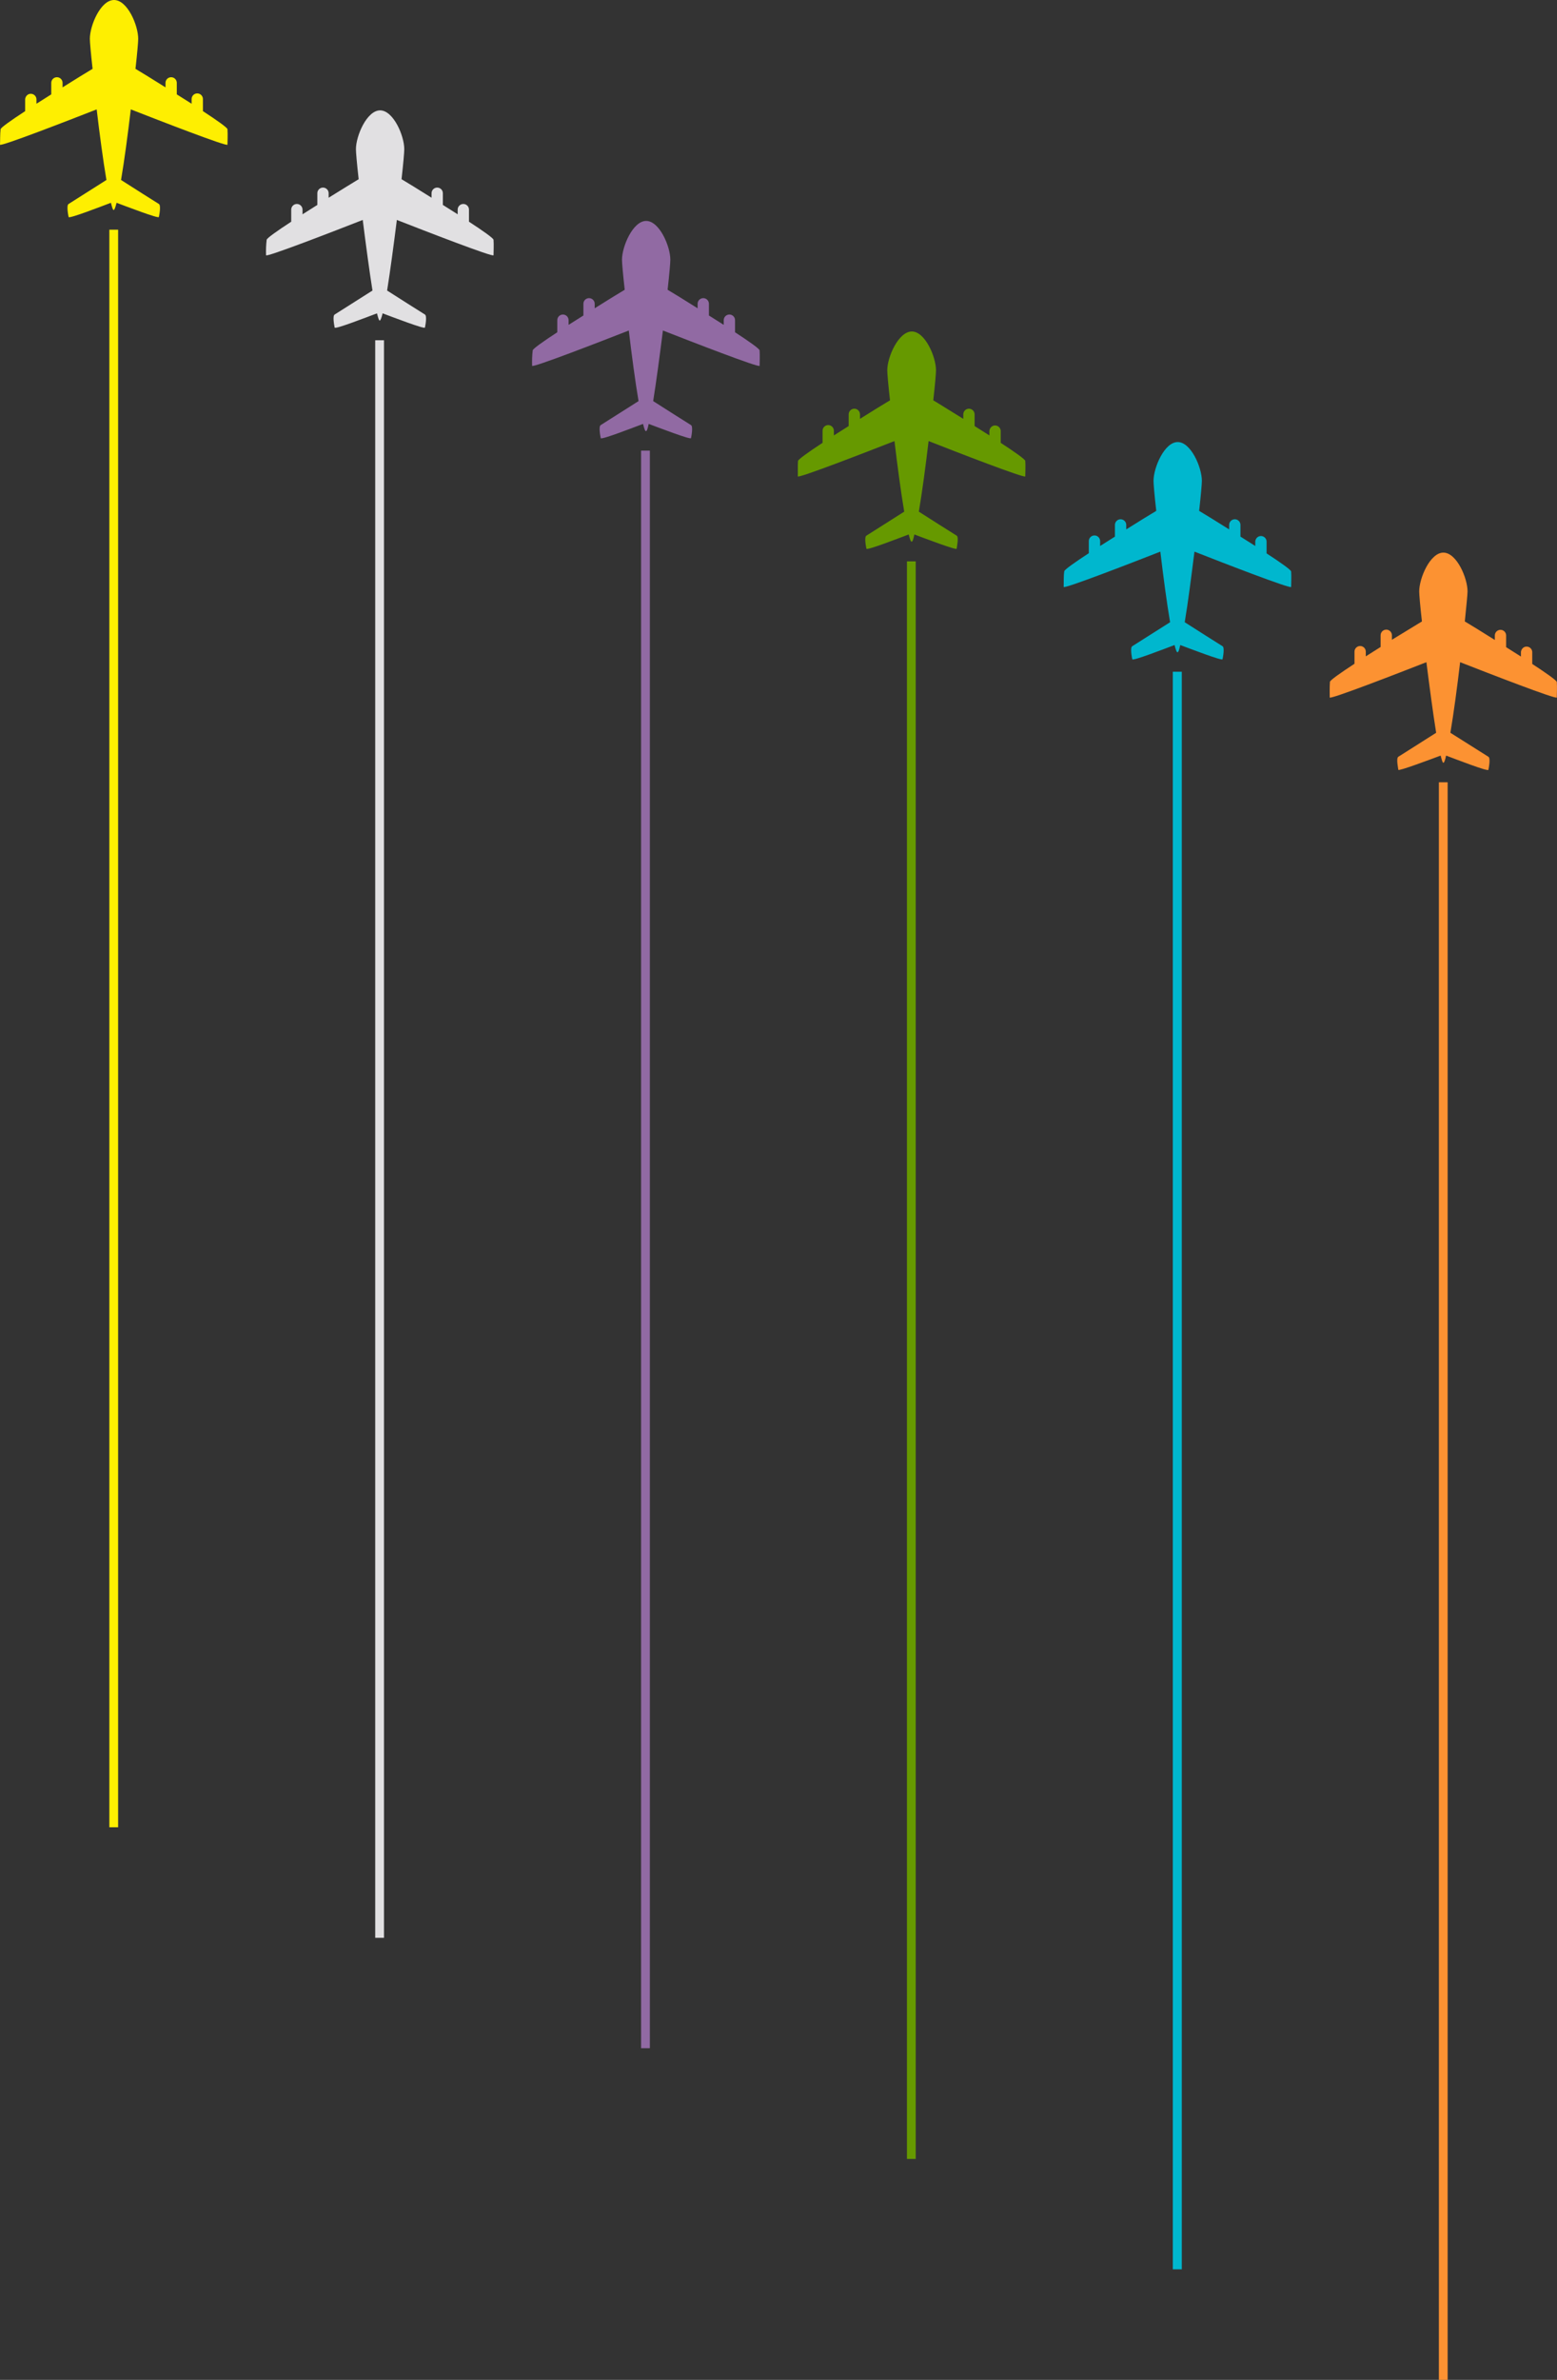 <?xml version="1.0" encoding="utf-8"?>
<!-- Generator: Adobe Illustrator 27.1.1, SVG Export Plug-In . SVG Version: 6.00 Build 0)  -->
<svg version="1.1" id="レイヤー_1" xmlns="http://www.w3.org/2000/svg" xmlns:xlink="http://www.w3.org/1999/xlink" x="0px"
	 y="0px" viewBox="0 0 798.8 1220.5" style="enable-background:new 0 0 798.8 1220.5;" xml:space="preserve">
<rect x="0" y="0" width="798.8" height="1220.5" fill="#333333" stroke="none"/>
<style type="text/css">
	.st0{fill:#FEEF01;}
	.st1{fill:#E1E0E2;}
	.st2{fill:#916AA3;}
	.st3{fill:#669900;}
	.st4{fill:#00B7CE;}
	.st5{fill:#FC9232;}
</style>
<g id="レイヤー_2_00000118396600021276935310000005958108858267904442_">
	<g id="レイヤー_1-2">
		<g id="レイヤー_2-2">
			<g id="レイヤー_2-2-2">
				<path class="st0" d="M0,74.2c0,1.2,35.3-12.5,49.6-18.1c1.5,12.7,3.3,26.2,5,36.2c-3.8,2.4-18.4,11.7-19.4,12.3
					c-1.2,0.7-0.2,5.7,0,6.7s16.6-5.4,21.7-7.3c0.6,2.3,1,3.7,1.4,3.7s0.9-1.3,1.5-3.7c5.1,1.9,21.5,8.2,21.7,7.3s1.2-6,0-6.7
					c-1-0.6-15.7-9.9-19.4-12.3c1.7-10,3.5-23.5,5-36.2c14.3,5.6,49.6,19.3,49.6,18.1c0-1.5,0.2-5.4,0-7.9c0-0.8-5.4-4.6-12.6-9.3
					v-6.2l0,0c0-1.6-1.3-2.9-2.9-2.9s-2.9,1.3-2.9,2.9v2.4c-2.5-1.6-5.1-3.2-7.6-4.8v-5.9l0,0c0-1.6-1.3-2.9-2.9-2.9
					s-2.9,1.3-2.9,2.9v2.3c-6.7-4.2-12.5-7.8-15.4-9.5c0.9-7.9,1.4-13.8,1.4-15.4C70.9,13,65.4,0,58.5,0S46.1,13.1,46.1,19.9
					c0,1.6,0.5,7.4,1.4,15.4c-2.9,1.7-8.7,5.3-15.4,9.5v-2.3l0,0c0-1.6-1.3-2.9-2.9-2.9c-1.6,0-2.9,1.3-2.9,2.9v5.9
					c-2.5,1.6-5.1,3.2-7.6,4.8v-2.4c-0.1-1.6-1.5-2.8-3.1-2.7c-1.4,0.1-2.5,1.2-2.7,2.7V57c-7.2,4.7-12.6,8.5-12.6,9.3
					C0,68.8,0.1,72.7,0,74.2z"/>
				<rect x="56.1" y="117.8" class="st0" width="4.5" height="819.3"/>
				<path class="st1" d="M136.5,130.9c0,1.2,35.3-12.5,49.6-18.1c1.6,12.7,3.4,26.2,5,36.2c-3.8,2.4-18.4,11.7-19.4,12.3
					c-1.2,0.7-0.2,5.7,0,6.7s16.6-5.4,21.7-7.3c0.6,2.3,1,3.7,1.4,3.7s0.9-1.3,1.5-3.7c5.1,1.9,21.5,8.2,21.7,7.3s1.2-6,0-6.7
					c-1-0.6-15.7-9.9-19.4-12.3c1.6-10,3.4-23.5,5-36.2c14.3,5.6,49.6,19.3,49.6,18.1c0-1.5,0.2-5.4,0-7.9c0-0.8-5.4-4.6-12.6-9.3
					v-6.2l0,0c0-1.6-1.3-2.9-2.9-2.9c-1.6,0-2.9,1.3-2.9,2.9v2.4l-7.6-4.8v-6l0,0c0-1.6-1.3-2.9-2.9-2.9c-1.6,0-2.9,1.3-2.9,2.9l0,0
					v2.3c-6.7-4.2-12.5-7.8-15.4-9.5c0.9-7.9,1.4-13.8,1.4-15.4c0-6.9-5.6-19.9-12.4-19.9s-12.4,13.1-12.4,19.9
					c0,1.6,0.5,7.4,1.4,15.4c-2.9,1.8-8.7,5.3-15.4,9.5v-2.3l0,0c0-1.6-1.3-2.9-2.9-2.9c-1.6,0-2.9,1.3-2.9,2.9v6l-7.6,4.8v-2.4l0,0
					c0-1.6-1.3-2.9-2.9-2.9c-1.6,0-2.9,1.3-2.9,2.9v6.2c-7.2,4.7-12.6,8.5-12.6,9.3C136.5,125.6,136.4,128.3,136.5,130.9z"/>
				<rect x="192.5" y="174.5" class="st1" width="4.5" height="819.3"/>
				<path class="st2" d="M273,187.6c0,1.2,35.3-12.5,49.6-18.1c1.5,12.7,3.3,26.2,5,36.2c-3.8,2.4-18.4,11.7-19.4,12.3
					c-1.2,0.7-0.2,5.7,0,6.7s16.6-5.4,21.7-7.3c0.6,2.3,1,3.7,1.5,3.7s0.9-1.3,1.4-3.7c5.1,1.9,21.5,8.2,21.7,7.3s1.2-6,0-6.7
					c-1-0.6-15.7-9.9-19.4-12.3c1.6-10,3.4-23.5,5-36.2c14.3,5.6,49.6,19.3,49.6,18.1c0-1.5,0.2-5.4,0-7.9c0-0.8-5.4-4.6-12.6-9.3
					v-6.2l0,0c0-1.6-1.3-2.9-2.9-2.9c-1.6,0-2.9,1.3-2.9,2.9v2.4c-2.5-1.6-5.1-3.2-7.6-4.8v-6l0,0c0-1.6-1.3-2.9-2.9-2.9
					c-1.6,0-2.9,1.3-2.9,2.9c0,0,0,0,0,0v2.3c-6.7-4.2-12.5-7.8-15.4-9.5c0.9-8,1.4-13.8,1.4-15.4c0-6.9-5.6-19.9-12.4-19.9
					s-12.4,13.1-12.4,19.9c0,1.6,0.5,7.4,1.4,15.4c-2.9,1.7-8.7,5.3-15.4,9.5v-2.3l0,0c0-1.6-1.3-2.9-2.9-2.9
					c-1.6,0-2.9,1.3-2.9,2.9v6c-2.5,1.6-5.1,3.2-7.6,4.8v-2.4l0,0c0-1.6-1.3-2.9-2.9-2.9c-1.6,0-2.9,1.3-2.9,2.9c0,0,0,0,0,0v6.2
					c-7.2,4.7-12.6,8.5-12.6,9.3C273,182.3,272.9,185,273,187.6z"/>
				<rect x="328.9" y="231.1" class="st2" width="4.5" height="819.3"/>
				<path class="st3" d="M409.3,244.3c0,1.2,35.3-12.5,49.6-18.1c1.5,12.7,3.3,26.2,5,36.2c-3.8,2.4-18.4,11.7-19.4,12.3
					c-1.2,0.7-0.2,5.7,0,6.7s16.6-5.4,21.7-7.3c0.6,2.3,1,3.7,1.5,3.7s0.9-1.3,1.4-3.7c5.1,1.9,21.6,8.2,21.7,7.3s1.2-6,0-6.7
					c-1-0.6-15.7-9.9-19.4-12.3c1.7-10,3.5-23.5,5-36.2c14.2,5.6,49.6,19.3,49.6,18.1c0-1.5,0.2-5.4,0-7.9c0-0.8-5.4-4.6-12.6-9.3
					v-6.2c-0.1-1.6-1.5-2.8-3.1-2.7c-1.4,0.1-2.5,1.2-2.7,2.7v2.4c-2.5-1.6-5.1-3.2-7.6-4.8v-6l0,0c0-1.6-1.3-2.9-2.9-2.9
					c-1.6,0-2.9,1.3-2.9,2.9c0,0,0,0,0,0v2.3c-6.7-4.1-12.5-7.8-15.4-9.5c0.9-7.9,1.4-13.8,1.4-15.4c0-6.9-5.6-19.9-12.4-19.9
					s-12.6,13-12.6,19.9c0,1.6,0.5,7.5,1.4,15.4c-2.9,1.7-8.7,5.3-15.4,9.5v-2.3l0,0c0-1.6-1.3-2.9-2.9-2.9c-1.6,0-2.9,1.3-2.9,2.9
					c0,0,0,0,0,0v6c-2.5,1.6-5.1,3.2-7.6,4.8v-2.4l0,0c0-1.6-1.3-2.9-2.9-2.9c-1.6,0-2.9,1.3-2.9,2.9v6.2
					c-7.2,4.7-12.5,8.5-12.6,9.3C409.2,238.9,409.4,242.8,409.3,244.3z"/>
				<rect x="465.3" y="287.9" class="st3" width="4.5" height="819.3"/>
				<path class="st4" d="M545.7,301c0,1.2,35.3-12.5,49.6-18.1c1.5,12.7,3.3,26.2,5,36.2c-3.8,2.4-18.4,11.7-19.4,12.3
					c-1.2,0.7-0.2,5.7,0,6.7s16.6-5.4,21.7-7.3c0.6,2.3,1,3.7,1.5,3.7s0.9-1.3,1.4-3.7c5.1,1.9,21.5,8.2,21.7,7.3s1.2-6,0-6.7
					c-1-0.6-15.7-9.9-19.4-12.3c1.7-10,3.4-23.5,5-36.2c14.2,5.6,49.6,19.3,49.6,18.1c0-1.5,0.2-5.4,0-7.9c0-0.8-5.4-4.6-12.6-9.3
					v-6.2c-0.1-1.6-1.5-2.8-3.1-2.7c-1.4,0.1-2.5,1.2-2.7,2.7v2.4l-7.6-4.8v-6c0-1.6-1.3-2.9-2.9-2.9c-1.6,0-2.9,1.3-2.9,2.9v2.3
					c-6.7-4.2-12.5-7.8-15.4-9.5c0.9-8,1.4-13.8,1.4-15.4c0-6.9-5.6-19.9-12.4-19.9s-12.4,13.1-12.4,19.9c0,1.6,0.5,7.5,1.4,15.4
					c-2.9,1.7-8.7,5.3-15.4,9.5v-2.3c0-1.6-1.3-2.9-2.9-2.9s-2.9,1.3-2.9,2.9c0,0,0,0,0,0v6l-7.6,4.8v-2.5c0-1.6-1.3-2.9-2.9-2.9
					c-1.6,0-2.9,1.3-2.9,2.9v6.2c-7.2,4.7-12.6,8.5-12.6,9.3C545.6,295.6,545.8,299.5,545.7,301z"/>
				<rect x="601.7" y="344.5" class="st4" width="4.6" height="819.3"/>
				<path class="st5" d="M682.2,357.7c0,1.2,35.3-12.5,49.6-18.1c1.6,12.7,3.4,26.2,5,36.2c-3.8,2.4-18.4,11.7-19.4,12.3
					c-1.2,0.7-0.1,5.9,0,6.7s16.6-5.4,21.7-7.3c0.6,2.3,1,3.7,1.4,3.7s0.9-1.3,1.4-3.7c5.1,1.9,21.5,8.3,21.7,7.3s1.2-6,0-6.7
					l-19.5-12.3c1.7-10,3.5-23.5,5-36.2c14.3,5.6,49.6,19.3,49.6,18.1c0-1.5,0.2-5.4,0-7.9c0-0.8-5.4-4.6-12.6-9.3v-6.2
					c-0.1-1.6-1.5-2.8-3.1-2.7c-1.4,0.1-2.5,1.2-2.7,2.7v2.4c-2.5-1.6-5.1-3.2-7.6-4.8v-6l0,0c0-1.6-1.3-2.9-2.9-2.9
					c-1.6,0-2.9,1.3-2.9,2.9v2.3c-6.7-4.2-12.5-7.8-15.4-9.5c0.8-8,1.4-13.8,1.4-15.4c0-6.9-5.6-19.9-12.4-19.9
					s-12.4,13.1-12.4,19.9c0,1.6,0.5,7.5,1.4,15.4c-2.9,1.8-8.7,5.3-15.4,9.4v-2.3c0-1.6-1.3-2.9-2.9-2.9s-2.9,1.3-2.9,2.9
					c0,0,0,0,0,0v6l-7.6,4.8v-2.4c0-1.6-1.3-2.9-2.9-2.9c-1.6,0-2.9,1.3-2.9,2.9v6.2c-7.2,4.7-12.6,8.5-12.6,9.3
					C682.1,352.3,682.2,356.2,682.2,357.7z"/>
				<rect x="738.2" y="401.2" class="st5" width="4.5" height="819.3"/>
			</g>
		</g>
	</g>
</g>
</svg>
